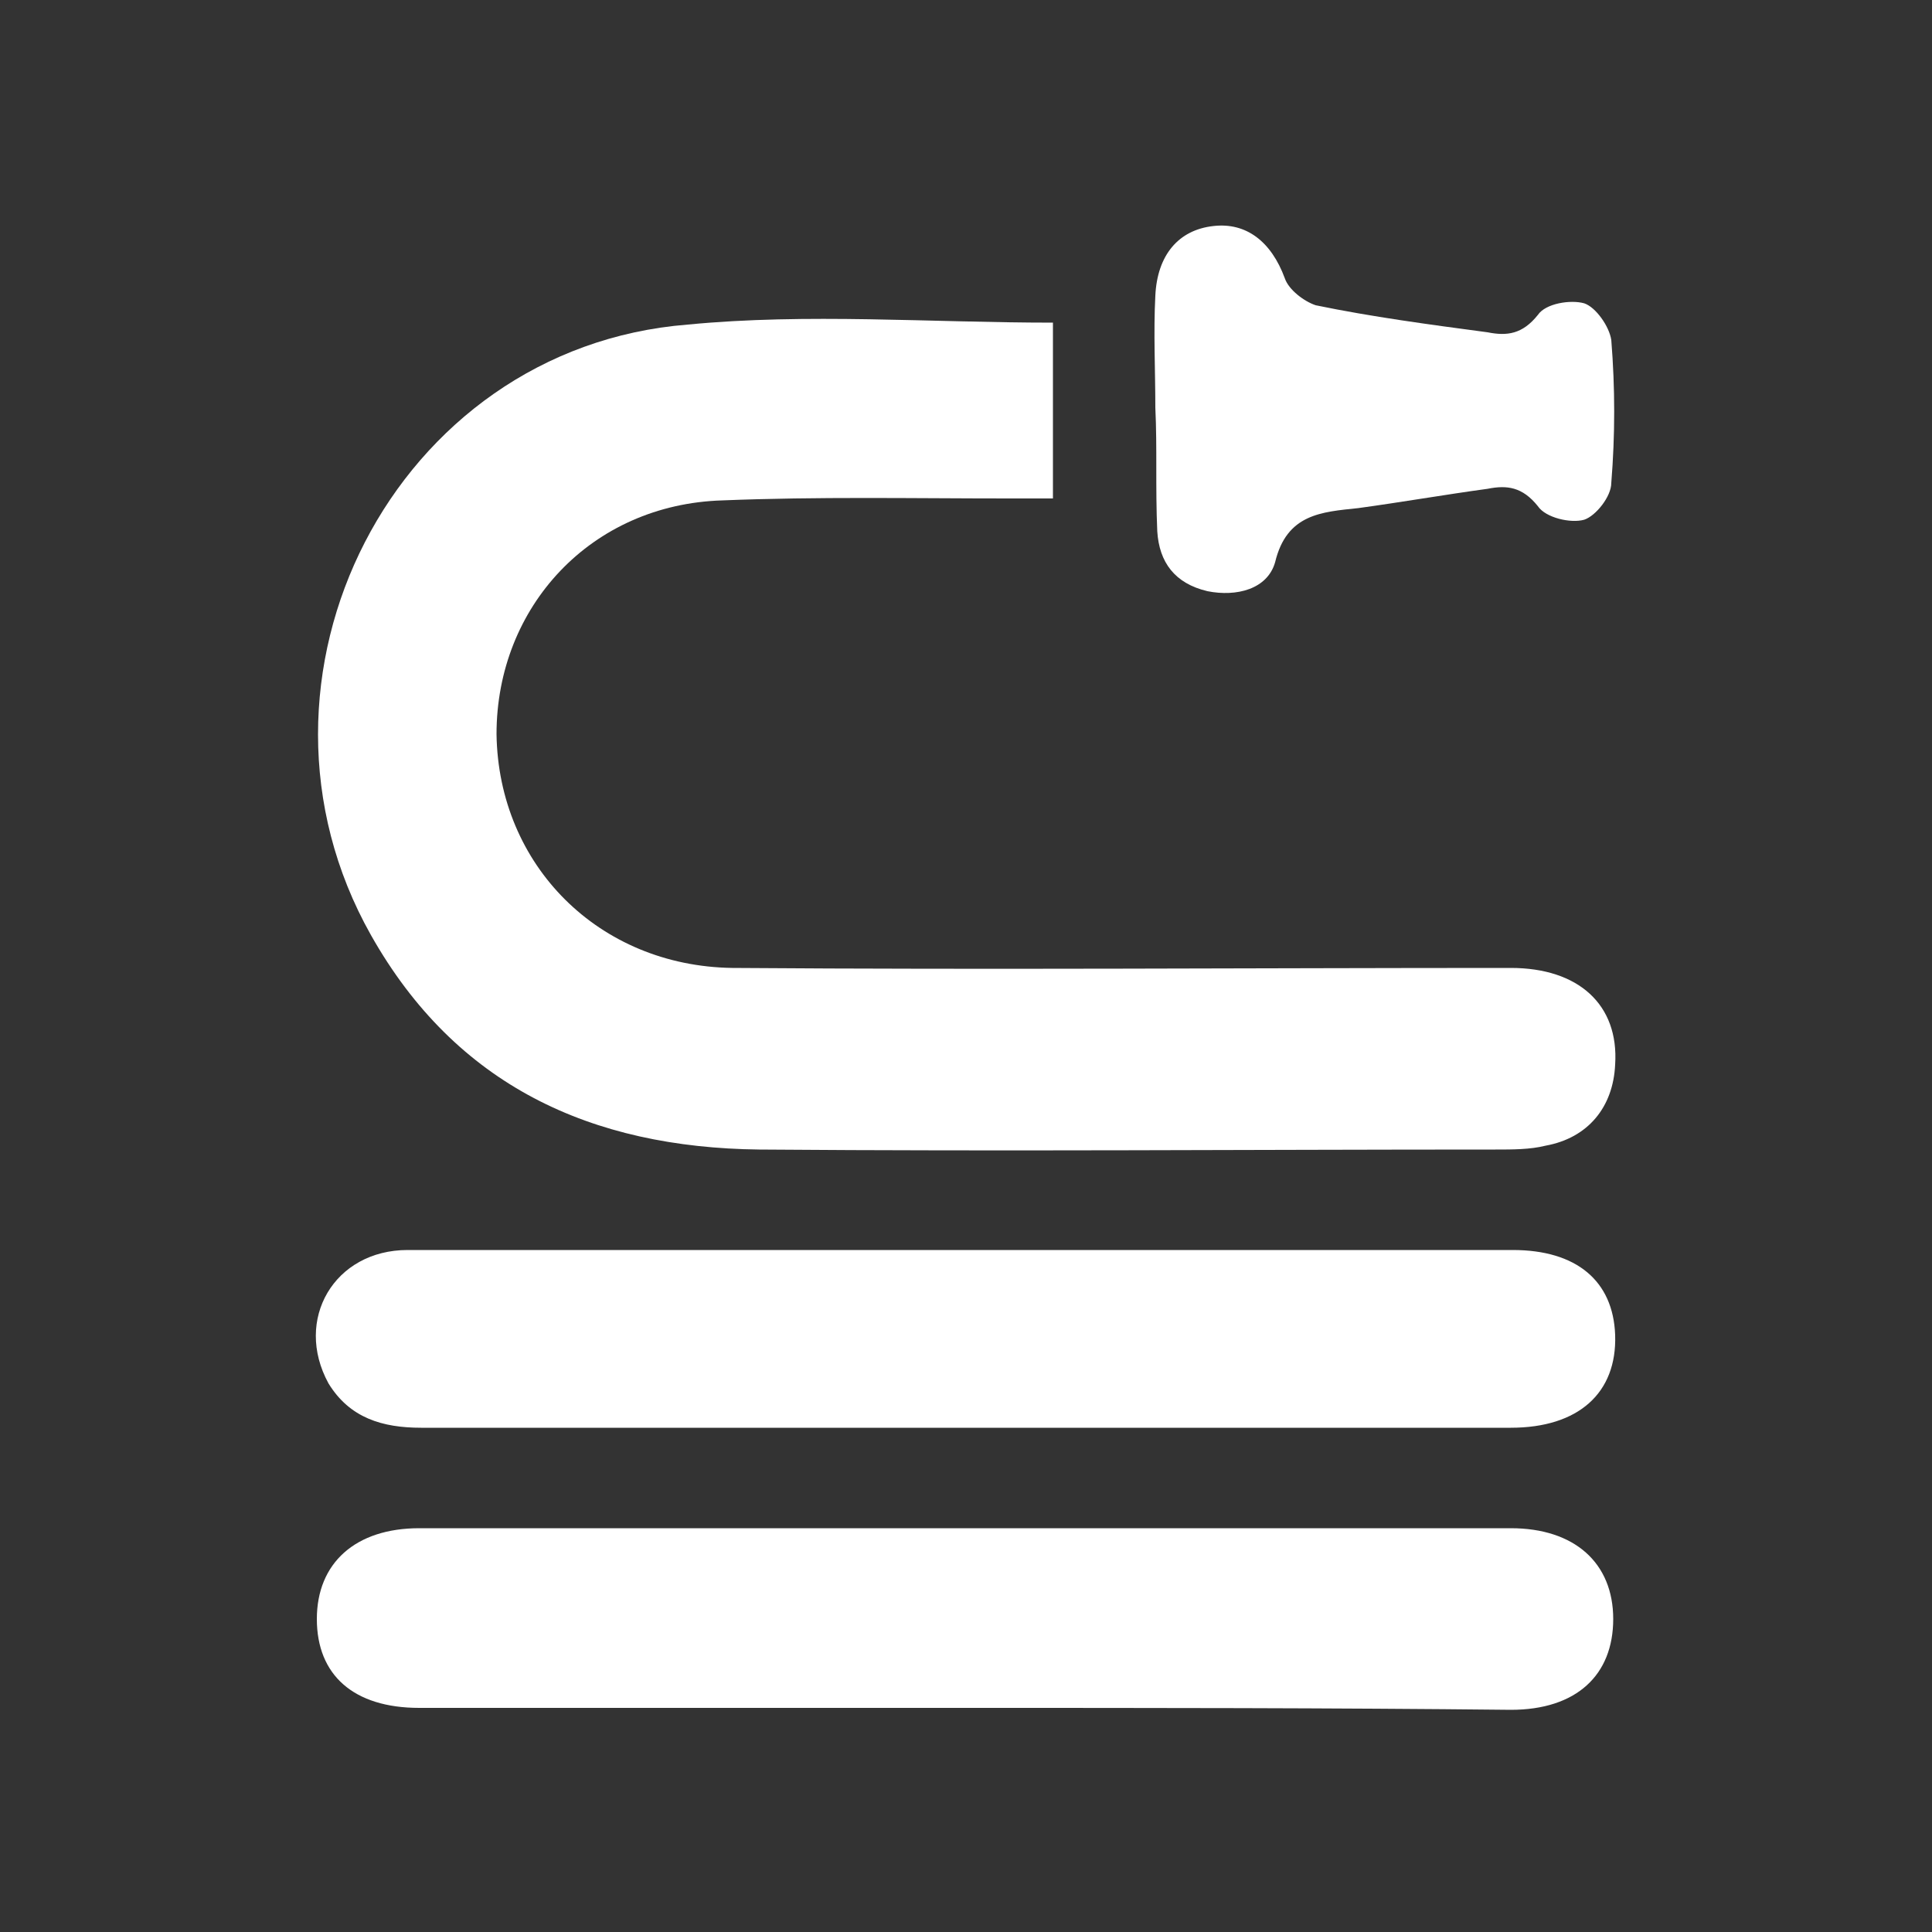 <?xml version="1.0" encoding="utf-8"?>
<!-- Generator: Adobe Illustrator 23.0.1, SVG Export Plug-In . SVG Version: 6.00 Build 0)  -->
<svg version="1.1" id="Layer_1" xmlns="http://www.w3.org/2000/svg" xmlns:xlink="http://www.w3.org/1999/xlink" x="0px" y="0px"
	 viewBox="0 0 100 100" style="enable-background:new 0 0 100 100;" xml:space="preserve">
<rect x="0" y="0" width="100" height="100" fill="#333333" stroke="none"/>
<style type="text/css">
	.st0{fill:#FFFFFF;}
</style>
<g>
	<path class="st0" d="M54.5,16.7c0,3,0,5.9,0,9.1c-0.8,0-1.6,0-2.3,0c-4.9,0-9.9-0.1-14.8,0.1c-6.8,0.2-11.7,5.5-11.7,12.1
		C25.8,44.8,31,50,37.9,50.1c13.4,0.1,26.9,0,40.3,0c3.5,0,5.6,1.9,5.4,5c-0.1,2.2-1.4,3.8-3.6,4.2c-0.8,0.2-1.7,0.2-2.6,0.2
		c-12.7,0-25.4,0.1-38.1,0c-8.7-0.1-15.7-3.3-20.1-11.1C11.7,35.1,20.4,18,35.6,16.8C41.8,16.2,48.1,16.7,54.5,16.7z"/>
	<path class="st0" d="M50,88.4c-9.4,0-18.8,0-28.3,0c-3.4,0-5.3-1.7-5.3-4.6c0-2.9,2-4.7,5.3-4.7c18.8,0,37.7,0,56.5,0
		c3.3,0,5.3,1.8,5.3,4.7c0,2.9-1.9,4.7-5.3,4.7C68.9,88.4,59.5,88.4,50,88.4z"/>
	<path class="st0" d="M50,64.7c9.4,0,18.9,0,28.3,0c3.3,0,5.2,1.6,5.3,4.4c0.1,3-1.9,4.8-5.4,4.8c-18.8,0-37.6,0-56.4,0
		c-2,0-3.7-0.5-4.8-2.3c-1.8-3.3,0.3-6.9,4.1-6.9C30.8,64.7,40.4,64.7,50,64.7z"/>
	<path class="st0" d="M59.8,21.1c0-1.9-0.1-3.9,0-5.8c0.1-2.1,1.2-3.4,3-3.6c1.7-0.2,3,0.8,3.7,2.7c0.2,0.6,1,1.2,1.6,1.4
		c2.9,0.6,5.9,1,8.9,1.4c1,0.2,1.8,0.1,2.6-0.9c0.4-0.6,1.7-0.8,2.4-0.6c0.6,0.2,1.3,1.2,1.4,1.9c0.2,2.5,0.2,4.9,0,7.4
		c0,0.7-0.8,1.7-1.4,1.9c-0.7,0.2-2-0.1-2.4-0.7c-0.8-1-1.6-1.1-2.6-0.9c-2.2,0.3-4.5,0.7-6.7,1c-1.9,0.2-3.7,0.3-4.3,2.8
		c-0.4,1.4-2,1.8-3.5,1.5c-1.7-0.4-2.5-1.5-2.6-3.1C59.8,25.2,59.9,23.2,59.8,21.1C59.9,21.1,59.9,21.1,59.8,21.1z"/>
</g>
</svg>
